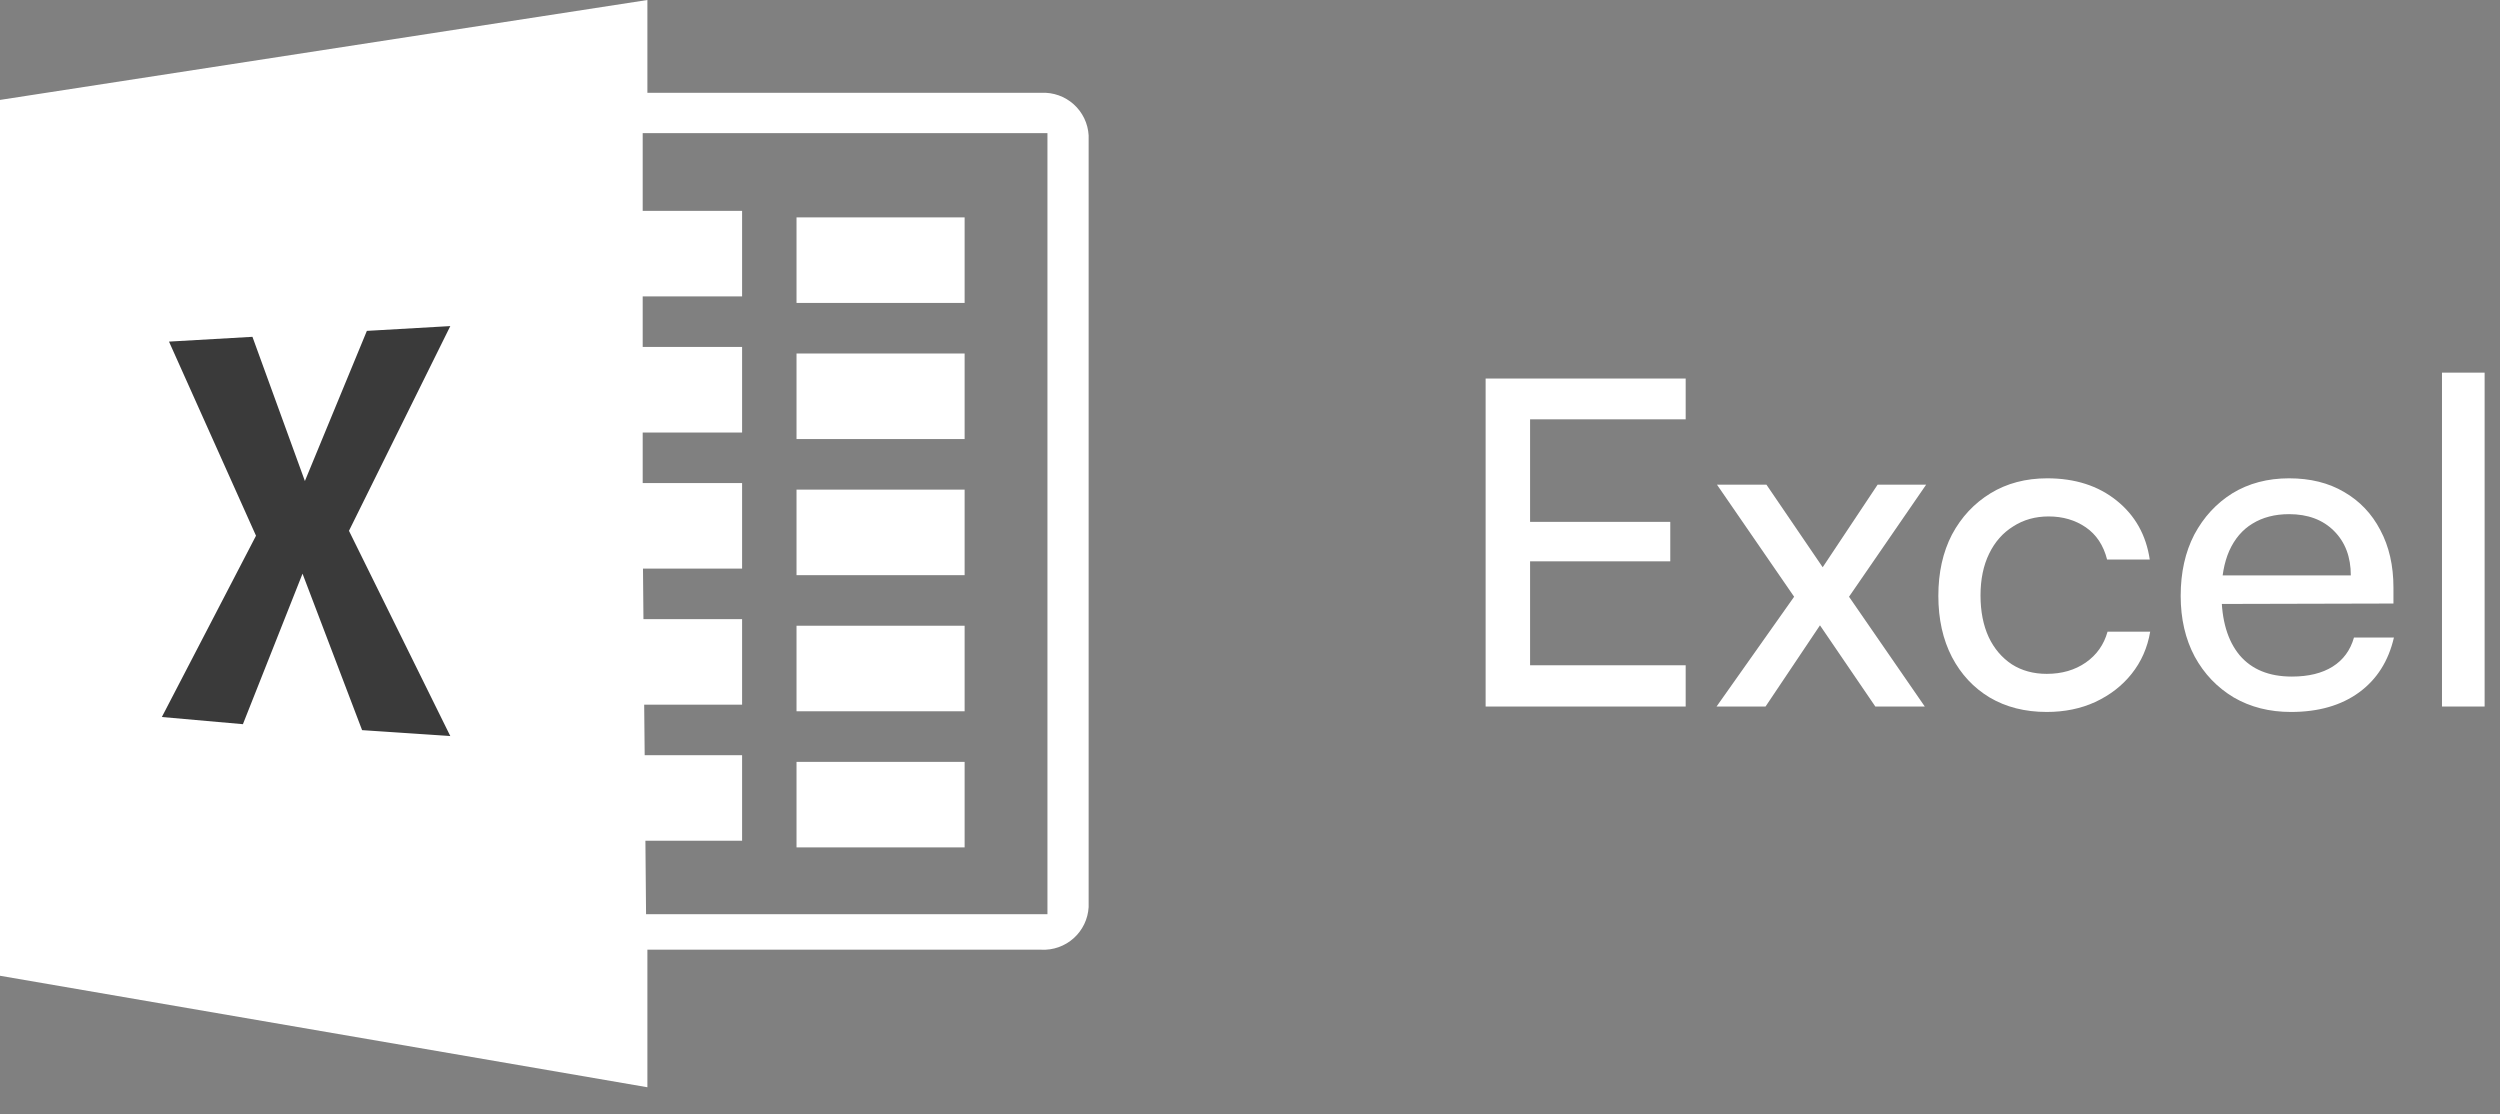<svg width="92" height="41" viewBox="0 0 92 41" fill="none" xmlns="http://www.w3.org/2000/svg">
<rect x="0" y="0" width="92" height="41" fill="#808080" stroke="none"/>
<path fill-rule="evenodd" clip-rule="evenodd" d="M38.317 3.415H23.824V0L0 3.677V35.908L23.824 40.011V34.949H38.317C38.756 34.972 39.186 34.819 39.513 34.525C39.84 34.231 40.037 33.82 40.062 33.381V4.982C40.037 4.543 39.839 4.132 39.513 3.839C39.186 3.545 38.756 3.393 38.317 3.415ZM38.546 33.642H23.775L23.751 30.939H27.309V27.791H23.724L23.706 25.931H27.309V22.784H23.679L23.662 20.924H27.309V17.776H23.651V15.916H27.309V12.768H23.651V10.908H27.309V7.76H23.651V4.899H38.546V33.642Z" fill="white"/>
<path d="M29.312 8H35.498V11.148H29.312V8ZM29.312 13.009H35.498V16.157H29.312V13.009ZM29.312 18.018H35.498V21.166H29.312V18.018ZM29.312 23.027H35.498V26.175H29.312V23.027ZM29.312 28.037H35.498V31.184H29.312V28.037Z" fill="white"/>
<path fill-rule="evenodd" clip-rule="evenodd" d="M6.219 12.571L9.29 12.395L11.22 17.702L13.501 12.176L16.571 12L12.842 19.534L16.571 27.087L13.325 26.869L11.133 21.111L8.939 26.65L5.956 26.386L9.421 19.715L6.219 12.571Z" fill="#3A3A3A"/>
<path d="M62.033 26H54.671V13.93H62.033V15.432H55.556L56.307 14.781V19.205H61.466V20.658H56.307V25.165L55.556 24.481H62.033V26Z" fill="white"/>
<path d="M64.972 26H63.169L66.024 21.96L63.185 17.836H65.005L67.075 20.875L69.096 17.836H70.882L68.044 21.96L70.832 26H69.012L66.975 23.012L64.972 26Z" fill="white"/>
<path d="M71.331 21.927C71.331 21.069 71.498 20.318 71.832 19.673C72.177 19.027 72.65 18.521 73.251 18.153C73.852 17.786 74.547 17.602 75.338 17.602C76.362 17.602 77.213 17.875 77.892 18.421C78.571 18.966 78.977 19.689 79.111 20.591H77.541C77.408 20.068 77.146 19.673 76.757 19.405C76.367 19.138 75.911 19.005 75.388 19.005C74.898 19.005 74.464 19.127 74.085 19.372C73.707 19.606 73.412 19.94 73.201 20.374C72.989 20.808 72.883 21.32 72.883 21.91C72.883 22.5 72.984 23.012 73.184 23.446C73.384 23.869 73.668 24.203 74.035 24.447C74.403 24.681 74.831 24.798 75.321 24.798C75.877 24.798 76.356 24.659 76.757 24.381C77.157 24.102 77.424 23.724 77.558 23.245H79.127C79.027 23.835 78.799 24.353 78.443 24.798C78.098 25.232 77.653 25.577 77.107 25.833C76.573 26.078 75.978 26.2 75.321 26.2C74.519 26.2 73.818 26.022 73.217 25.666C72.627 25.31 72.165 24.815 71.832 24.18C71.498 23.535 71.331 22.784 71.331 21.927Z" fill="white"/>
<path d="M84.306 26.2C83.516 26.2 82.814 26.022 82.202 25.666C81.59 25.299 81.112 24.798 80.766 24.164C80.421 23.518 80.249 22.772 80.249 21.927C80.249 21.069 80.416 20.318 80.75 19.673C81.095 19.027 81.562 18.521 82.152 18.153C82.753 17.786 83.449 17.602 84.239 17.602C85.018 17.602 85.692 17.769 86.259 18.103C86.838 18.437 87.283 18.905 87.595 19.506C87.918 20.107 88.079 20.814 88.079 21.626V22.21L81.084 22.227L81.117 21.175H86.51C86.51 20.496 86.304 19.951 85.892 19.539C85.48 19.127 84.929 18.921 84.239 18.921C83.716 18.921 83.265 19.038 82.887 19.272C82.519 19.495 82.236 19.828 82.035 20.274C81.846 20.708 81.751 21.231 81.751 21.843C81.751 22.822 81.974 23.579 82.419 24.113C82.864 24.637 83.504 24.898 84.339 24.898C84.951 24.898 85.452 24.776 85.842 24.531C86.231 24.286 86.493 23.93 86.626 23.462H88.096C87.895 24.331 87.467 25.004 86.81 25.483C86.153 25.961 85.319 26.2 84.306 26.2Z" fill="white"/>
<path d="M91.434 26H89.865V13.713H91.434V26Z" fill="white"/>
</svg>
